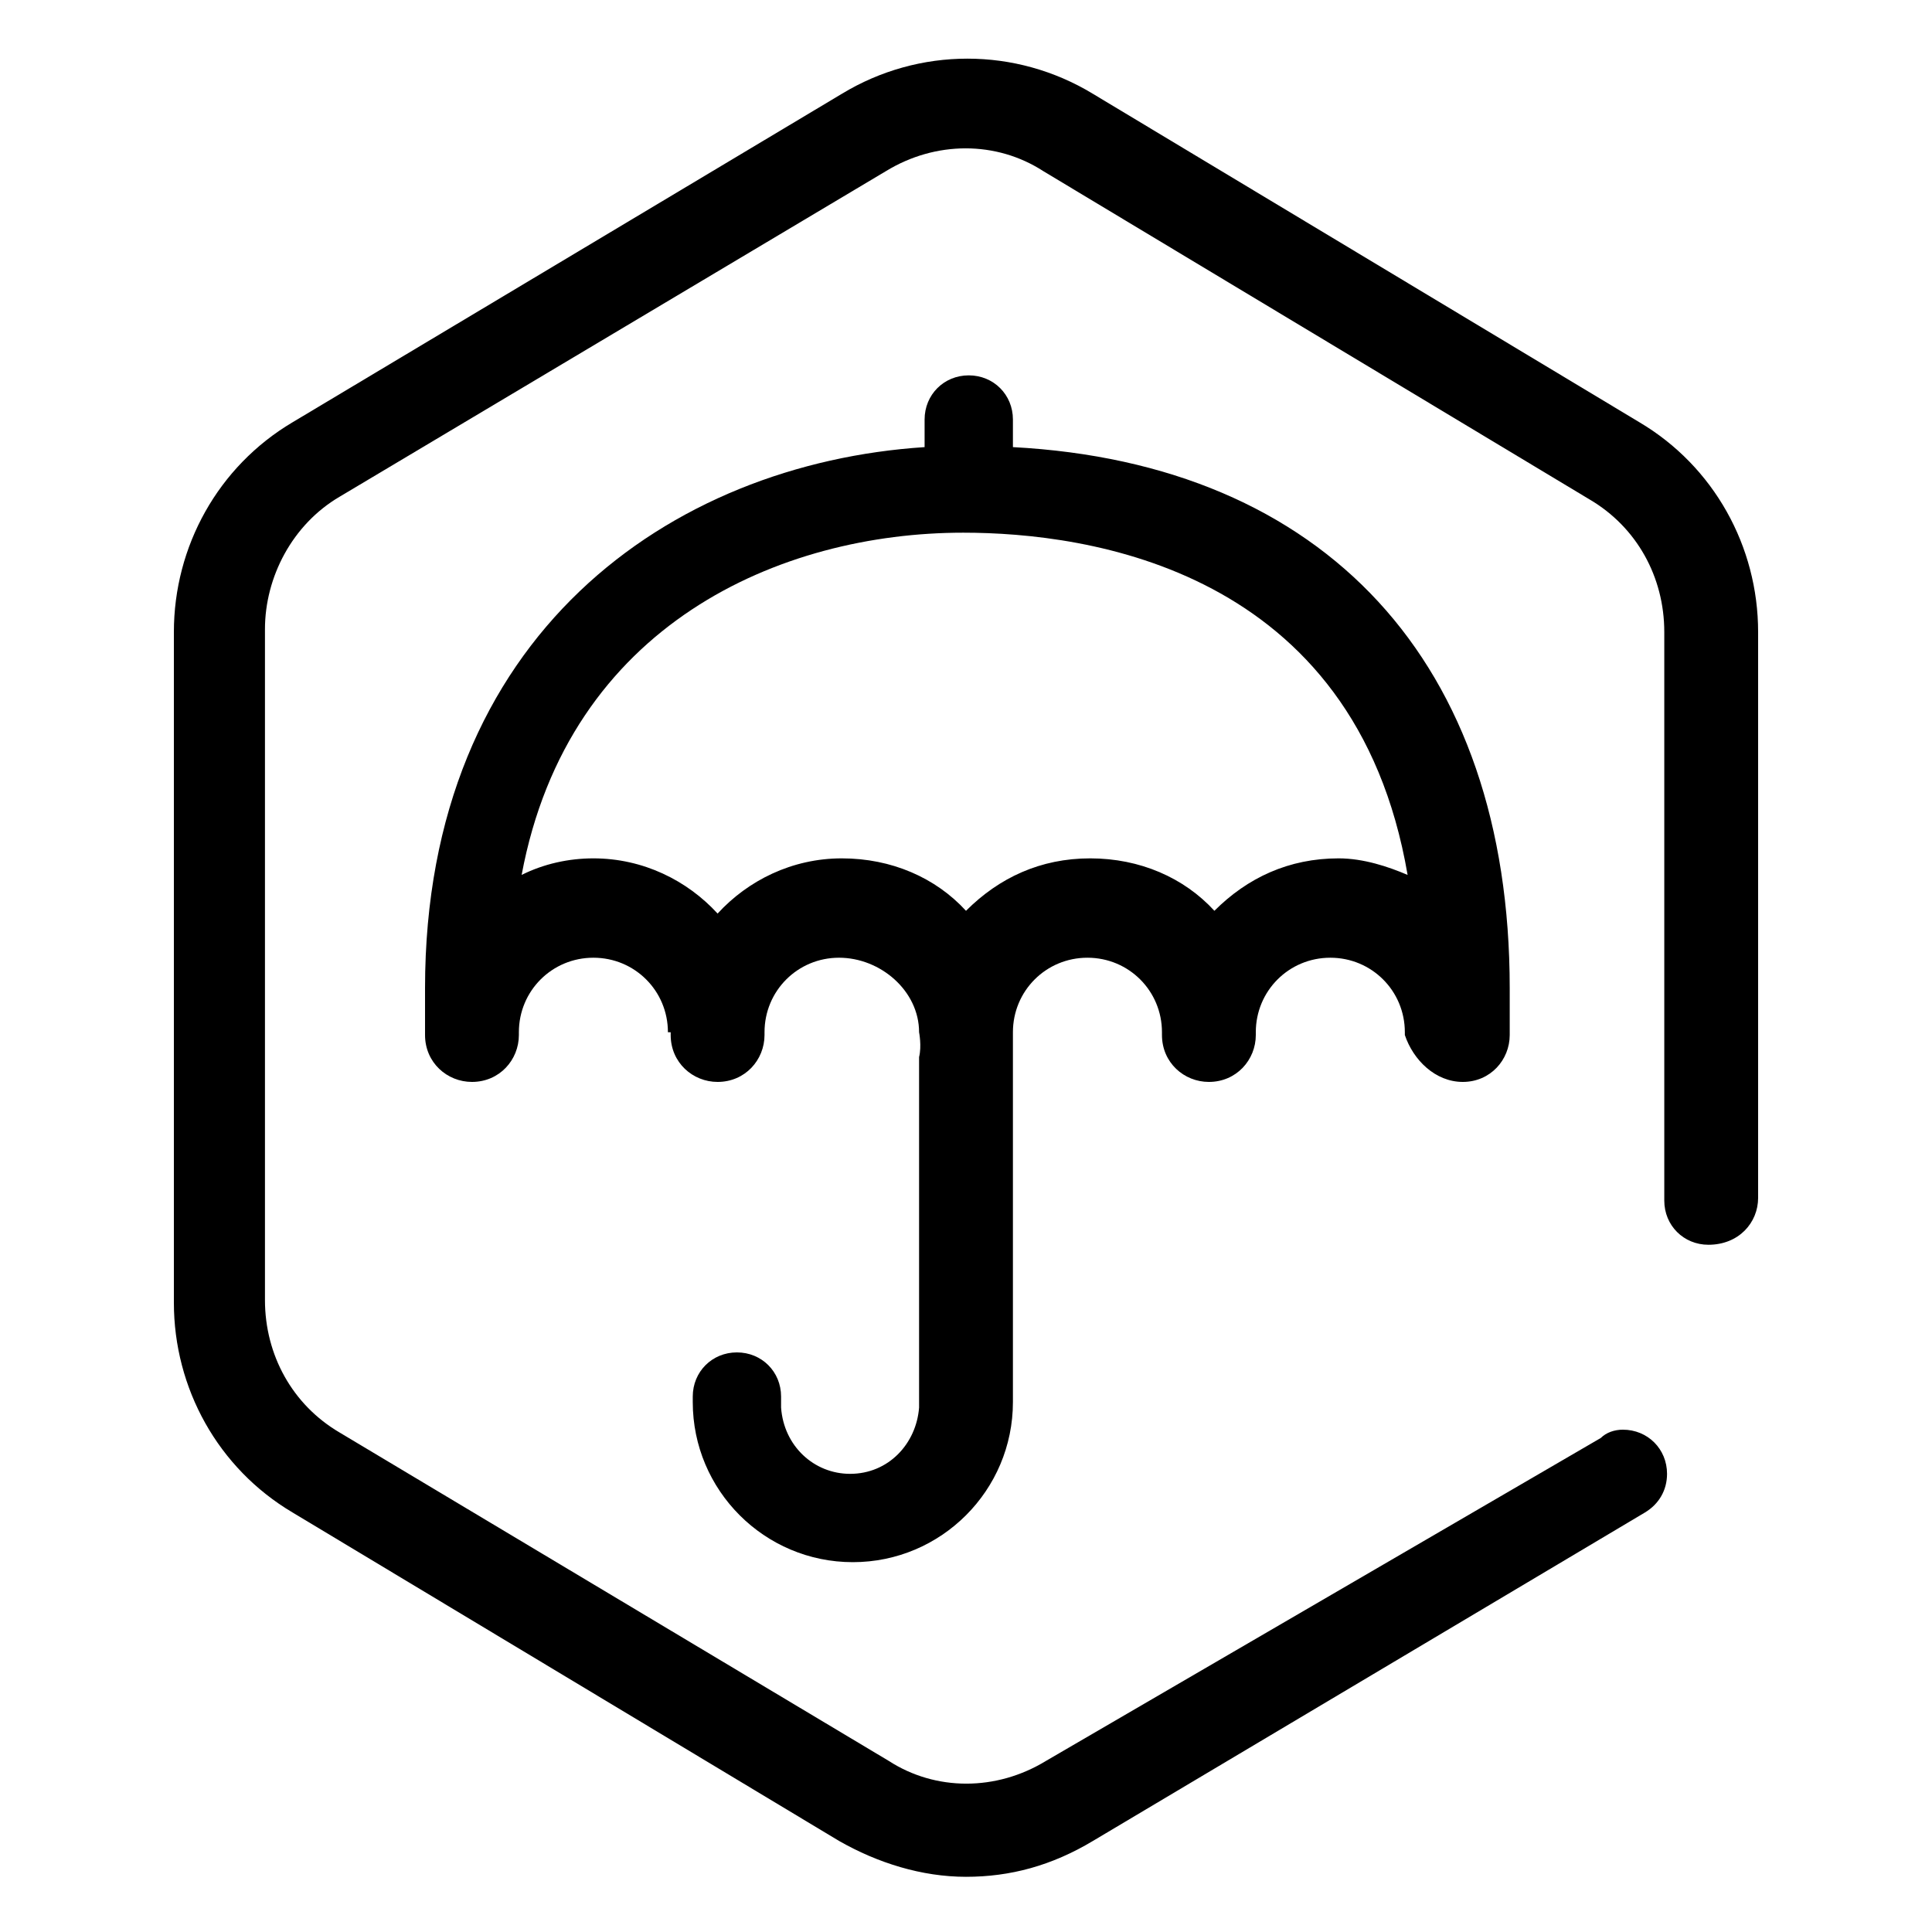 <?xml version="1.0" encoding="utf-8"?>
<!-- Generator: Adobe Illustrator 24.0.0, SVG Export Plug-In . SVG Version: 6.00 Build 0)  -->
<svg version="1.1" id="图层_1" xmlns="http://www.w3.org/2000/svg" xmlns:xlink="http://www.w3.org/1999/xlink" x="0px" y="0px"
	 viewBox="0 0 70 70" style="enable-background:new 0 0 70 70;" xml:space="preserve">
<style type="text/css">
	.st0{fill:#000000;}
</style>
<g>
	<path class="st0" d="M63.7,43.4V22.9c0-3.1-1.6-6-4.3-7.6L39.6,3.4c-2.8-1.7-6.3-1.7-9.1,0L10.6,15.3c-2.7,1.6-4.3,4.5-4.3,7.6
		v24.3c0,3.1,1.6,6,4.3,7.6l19.8,11.9c1.4,0.8,3,1.3,4.6,1.3c1.6,0,3.1-0.4,4.6-1.3l20-11.9l0,0c0.5-0.3,0.8-0.8,0.8-1.4
		c0-0.9-0.7-1.6-1.6-1.6c-0.3,0-0.6,0.1-0.8,0.3l0,0L37.9,63.8c-1.8,1.1-4,1.1-5.7,0L12.3,51.9c-1.7-1-2.7-2.8-2.7-4.8l0-24.3
		c0-1.9,1-3.8,2.7-4.8L32.1,6.2c1.8-1.1,4-1.1,5.7,0l19.8,11.9c1.7,1,2.7,2.8,2.7,4.8v20.6l0,0c0,0.9,0.7,1.6,1.6,1.6
		C63,45.1,63.7,44.3,63.7,43.4C63.7,43.4,63.7,43.4,63.7,43.4z"/>
	<path class="st0" d="M53,39.2c1,0,1.7-0.8,1.7-1.7c0,0,0-0.1,0-0.1h0v-1.6c0-11.8-6.7-19-18-19.6c0-0.4,0-0.9,0-1
		c0-0.9-0.7-1.6-1.6-1.6c-0.9,0-1.6,0.7-1.6,1.6c0,0.1,0,0.6,0,1c0,0,0,0,0,0c-9.2,0.6-18.1,6.8-18.1,19.6v1.6h0h0c0,0,0,0.1,0,0.1
		c0,1,0.8,1.7,1.7,1.7c1,0,1.7-0.8,1.7-1.7c0,0,0-0.1,0-0.1h0c0-1.5,1.2-2.7,2.7-2.7c1.5,0,2.7,1.2,2.7,2.7h0.1c0,0,0,0.1,0,0.1
		c0,1,0.8,1.7,1.7,1.7c1,0,1.7-0.8,1.7-1.7c0,0,0-0.1,0-0.1h0c0-1.5,1.2-2.7,2.7-2.7c1.5,0,2.9,1.2,2.9,2.7c0,0,0.1,0.5,0,0.9v12.6
		h0v0.1h0c-0.1,1.3-1.1,2.4-2.5,2.4c-1.3,0-2.4-1-2.5-2.4c0,0,0-0.3,0-0.4c0-0.9-0.7-1.6-1.6-1.6c-0.9,0-1.6,0.7-1.6,1.6
		c0,0,0,0.2,0,0.2c0,3.2,2.6,5.8,5.8,5.8c3.2,0,5.8-2.6,5.8-5.8c0,0,0,0,0,0v-13c0-0.1,0-0.4,0-0.4c0-1.5,1.2-2.7,2.7-2.7
		c1.5,0,2.7,1.2,2.7,2.7c0,0,0,0,0,0c0,0,0,0,0,0h0c0,0,0,0.1,0,0.1c0,1,0.8,1.7,1.7,1.7c1,0,1.7-0.8,1.7-1.7c0,0,0-0.1,0-0.1h0
		c0,0,0,0,0,0c0,0,0,0,0,0c0-1.5,1.2-2.7,2.7-2.7c1.5,0,2.7,1.2,2.7,2.7h0c0,0,0,0.1,0,0.1C51.2,38.4,52,39.2,53,39.2z M48.5,31.1
		c-1.8,0-3.3,0.7-4.5,1.9c-1.1-1.2-2.7-1.9-4.5-1.9c-1.8,0-3.3,0.7-4.5,1.9c-1.1-1.2-2.7-1.9-4.5-1.9c-1.8,0-3.4,0.8-4.5,2
		c-1.1-1.2-2.7-2-4.5-2c-0.9,0-1.8,0.2-2.6,0.6c1.7-9.1,9.4-12.4,16-12.4c4.5,0,14.2,1.3,16.1,12.4C50.3,31.4,49.4,31.1,48.5,31.1z"
		/>
</g>
</svg>

